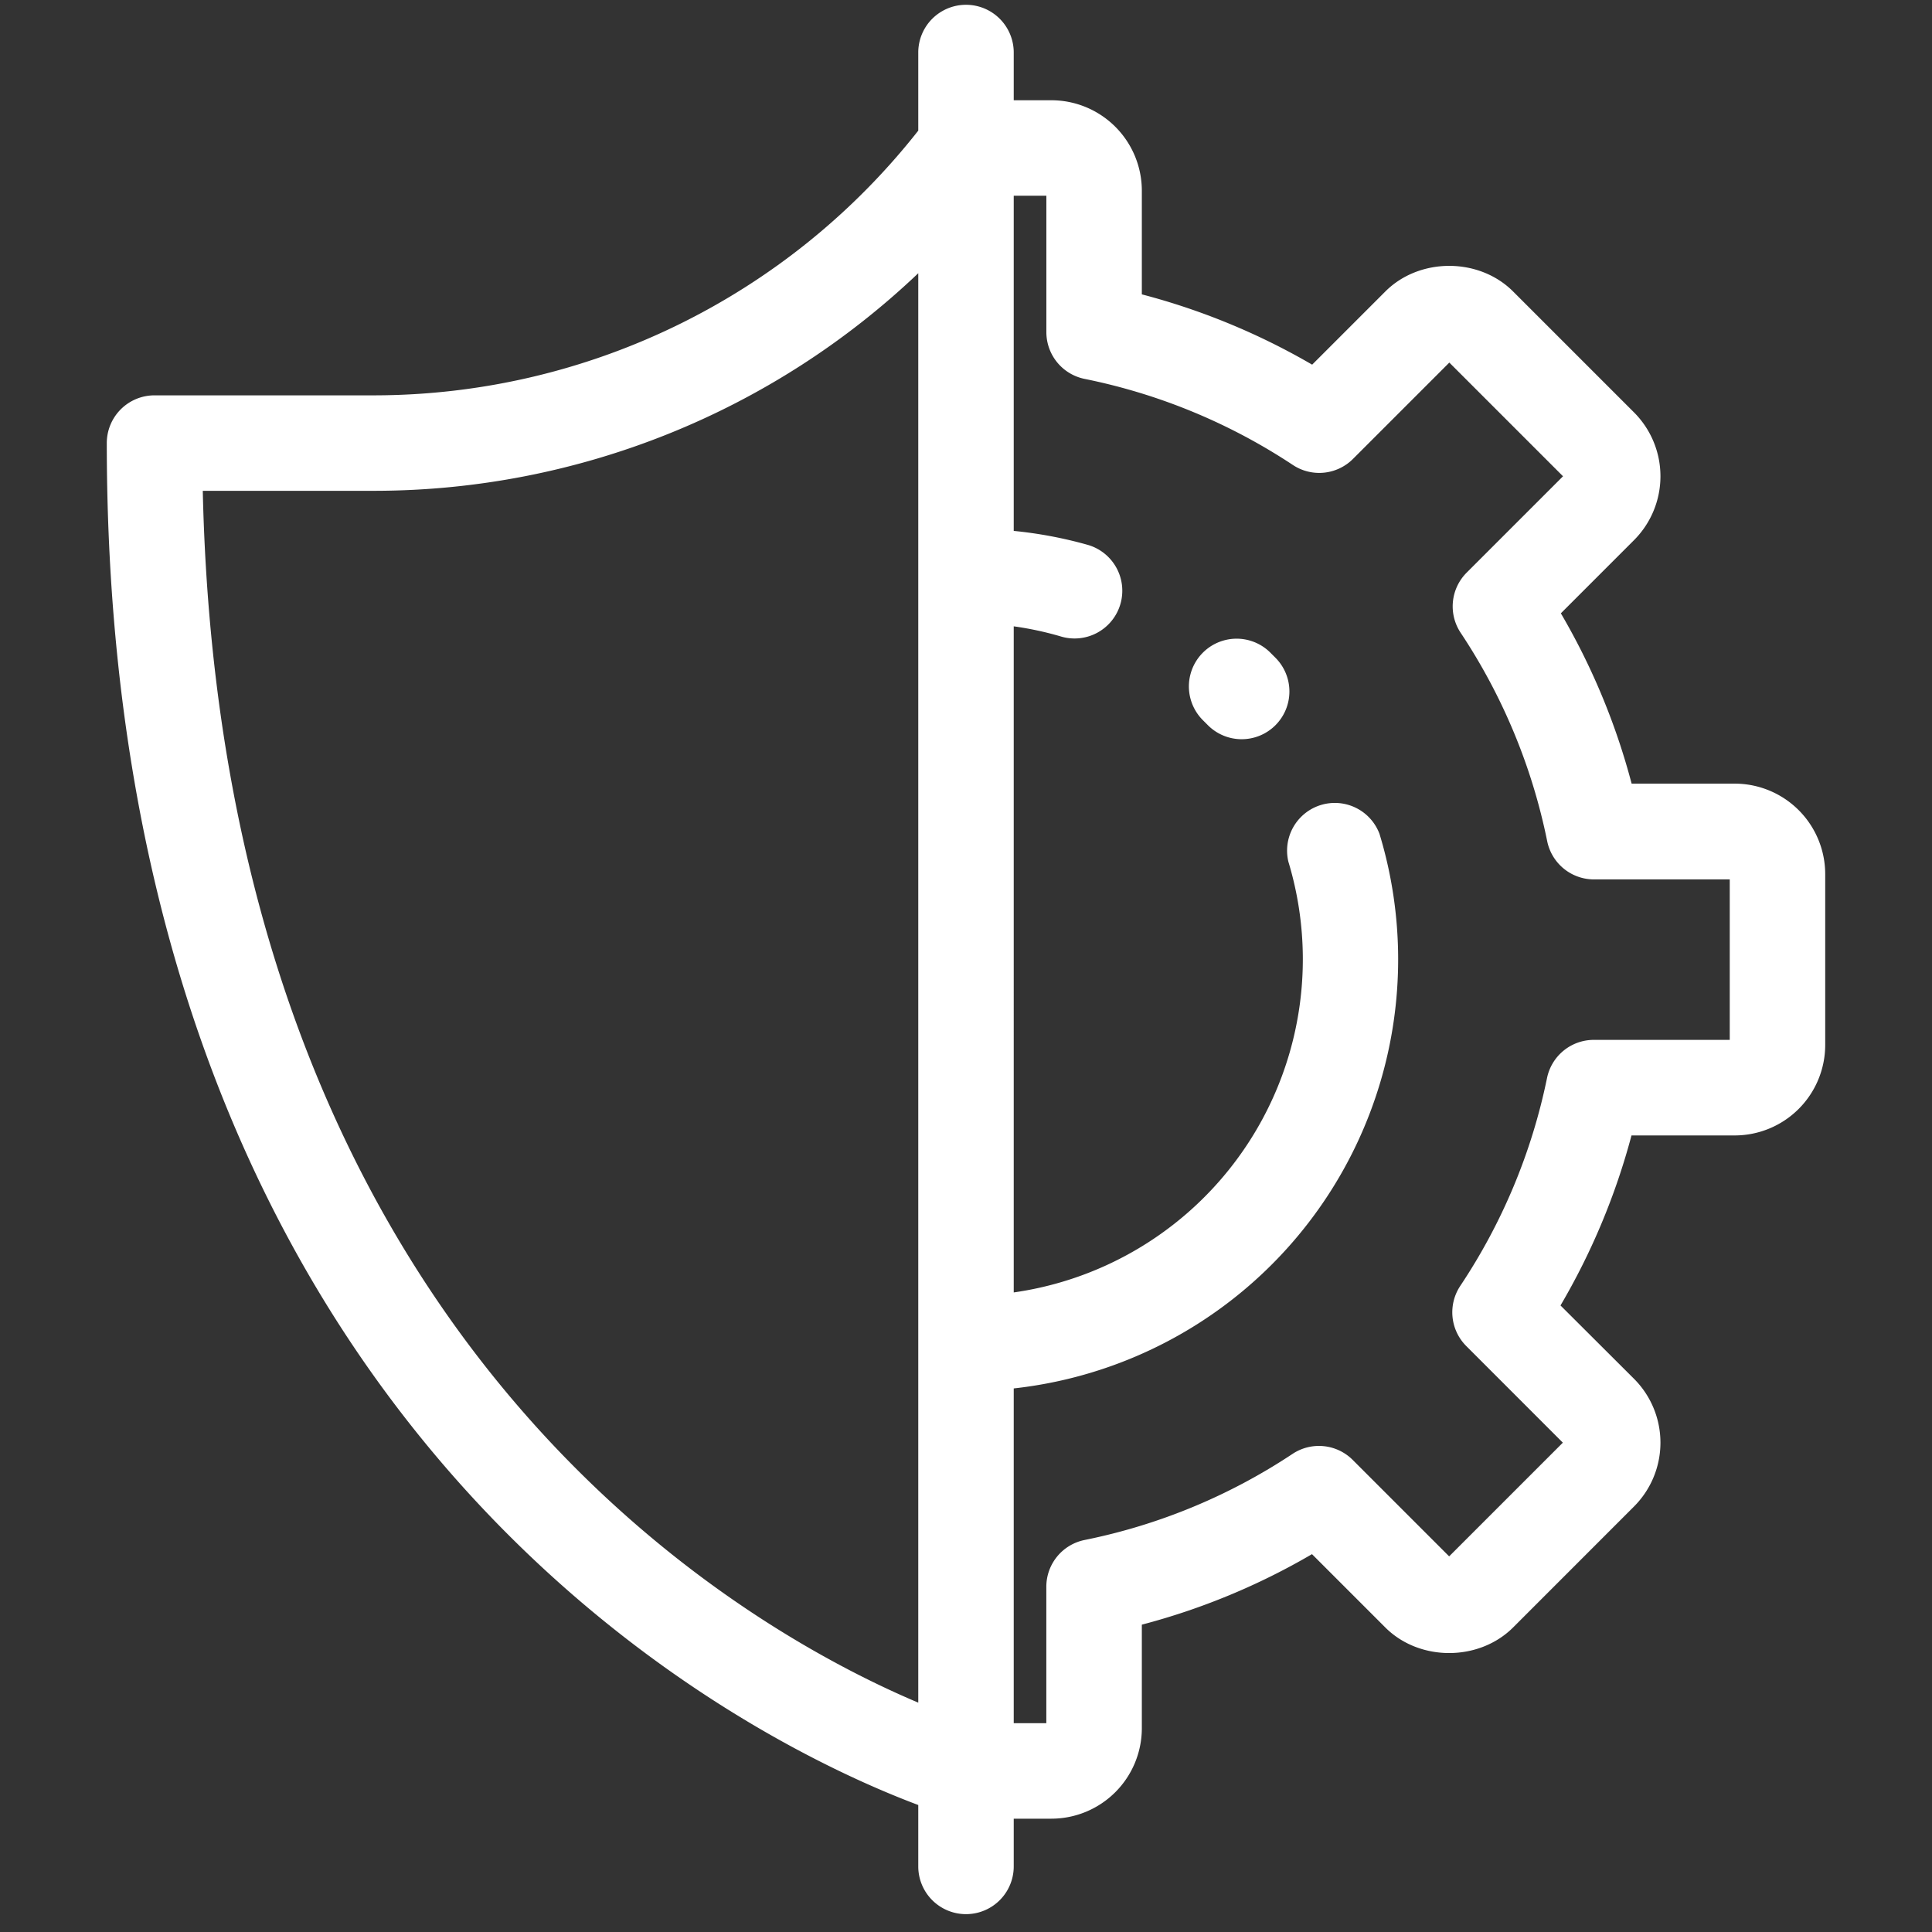 <svg xmlns="http://www.w3.org/2000/svg" version="1.1" xmlns:xlink="http://www.w3.org/1999/xlink" width="512" height="512" x="0" y="0" viewBox="0 0 512 512" style="enable-background:new 0 0 512 512" xml:space="preserve" class=""><rect x="0" y="0" width="512" height="512" fill="#333333" stroke="none"/><g transform="matrix(1.15,0,0,1.15,-38.4,-38.141)"><path d="M326 183.43a11 11 0 0 0-15.45 15.66l1.06 1.06a11 11 0 1 0 15.66-15.45Z" fill="#FFFFFF" opacity="1" data-original="#000000" class=""></path><path d="M433.16 213.75h-23.77a156.6 156.6 0 0 0-16.31-39.25l16.84-16.84a20.83 20.83 0 0 0 0-29.48l-27.83-27.83c-7.87-7.89-21.61-7.88-29.47 0l-16.85 16.85a157.11 157.11 0 0 0-39.25-16.2V77.11a20.86 20.86 0 0 0-20.83-20.84H267v-11a11 11 0 1 0-22 0v18a159.67 159.67 0 0 1-125 61H69a11 11 0 0 0-11 11C58 365 208.23 435.34 245 449.12v14.15a11 11 0 0 0 22 0v-11h8.69a20.86 20.86 0 0 0 20.83-20.84v-23.87a156.11 156.11 0 0 0 39.21-16.25l16.88 16.88c7.87 7.89 21.61 7.87 29.48 0l27.83-27.84a20.82 20.82 0 0 0 0-29.47L393 334a157.18 157.18 0 0 0 16.36-39.18h23.77A20.87 20.87 0 0 0 454 274v-39.41a20.87 20.87 0 0 0-20.84-20.84Zm-353-67.48H120a182 182 0 0 0 125-50.14v329.4c-41.29-17.45-160.54-84.61-164.88-279.26ZM432 272.8h-31.33a11 11 0 0 0-10.78 8.81 135.38 135.38 0 0 1-20 47.9 11 11 0 0 0 1.4 13.85l22.25 22.26-26.2 26.2-22.23-22.23a11 11 0 0 0-13.85-1.39 134.94 134.94 0 0 1-47.94 19.85 11 11 0 0 0-8.81 10.78v31.44H267v-77.15a99.47 99.47 0 0 0 84.29-127.79 11 11 0 0 0-21 6.41A77.55 77.55 0 0 1 267 331V177.5a75.53 75.53 0 0 1 10.71 2.29 11 11 0 1 0 6.14-21.12 98 98 0 0 0-16.85-3.16V78.27h7.52v31.43a11 11 0 0 0 8.81 10.78 135.5 135.5 0 0 1 48 19.84 11 11 0 0 0 13.85-1.4l22.2-22.2 26.2 26.2-22.2 22.2A11 11 0 0 0 370 179a135.36 135.36 0 0 1 19.93 48 11 11 0 0 0 10.78 8.82H432Z" fill="#FFFFFF" opacity="1" data-original="#000000" class=""></path></g></svg>